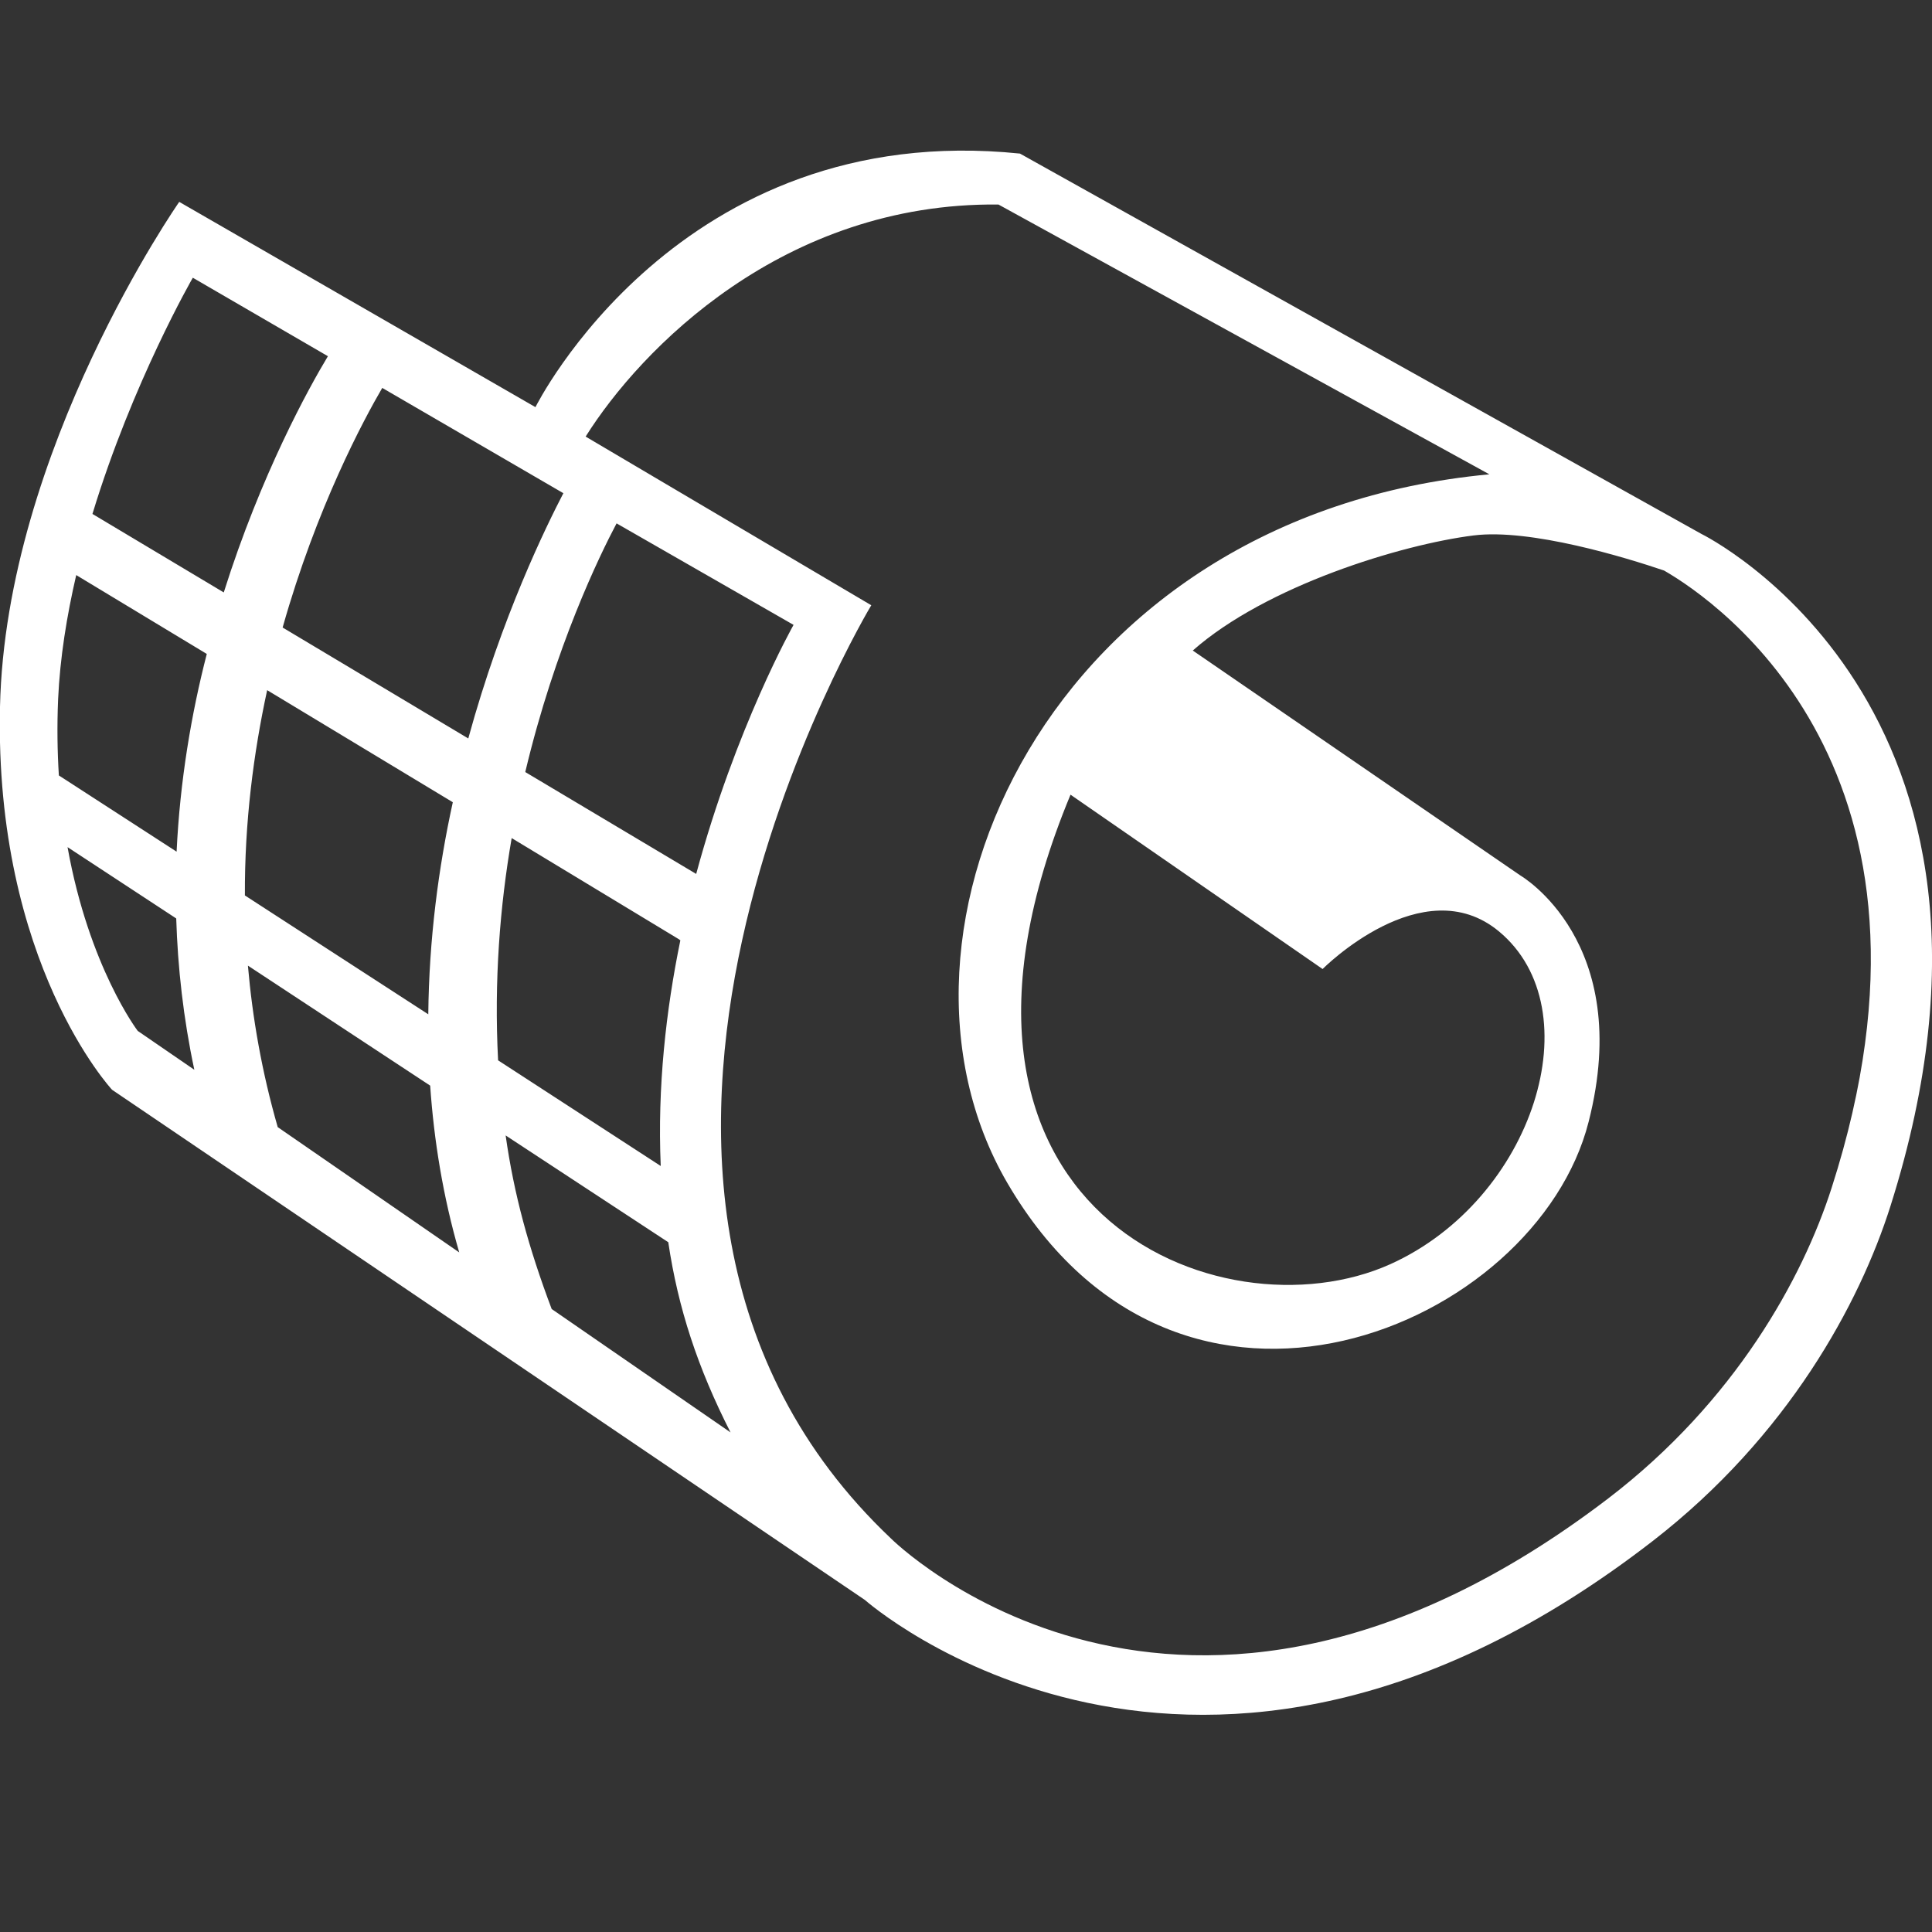<?xml version="1.0" encoding="utf-8"?>
<!-- Generator: Adobe Illustrator 23.0.1, SVG Export Plug-In . SVG Version: 6.00 Build 0)  -->
<svg version="1.1" id="Layer_1" xmlns="http://www.w3.org/2000/svg" xmlns:xlink="http://www.w3.org/1999/xlink" x="0px" y="0px"
	 viewBox="0 0 512 512" style="enable-background:new 0 0 512 512;" xml:space="preserve">
<rect x="0" y="0" width="512" height="512" fill="#333333" stroke="none"/>
<style type="text/css">
	.st0{fill:#FFFFFF;}
</style>
<path class="st0" d="M450.9,141.5L270.3,40.7c-90.5-9.3-128.4,67.2-128.4,67.2L47.5,53.5c0,0-46,65.8-47.5,133.8
	s29.7,101.5,29.7,101.5L229.2,424c0,0,88,78,208.9-15.7c35.7-27.7,54.7-62.8,62.9-88.7C543.1,186.6,450.9,141.5,450.9,141.5z
	 M36.5,273.2c0,0-12.9-16.9-18.6-48.7l28.8,18.9c0.4,13,1.9,26.5,4.8,40.1L36.5,273.2z M46.8,225.7l-31.2-20.2
	c-0.4-6.3-0.5-13.1-0.2-20.2c0.5-11,2.3-22.1,4.8-32.9l34.6,20.9C50.7,189.2,47.7,206.9,46.8,225.7z M24.5,136.2
	c10.6-34.9,26.6-62.6,26.6-62.6l35.8,20.8c-5,8.3-17.7,31.2-27.6,62.6L24.5,136.2z M70.8,182.9l49.2,29.7
	c-3.8,17.3-6.3,36.3-6.5,56.2l-48.6-31.5C64.8,217.9,67.2,199.5,70.8,182.9z M73.6,298.7c-4.2-14.6-6.7-28.9-7.9-42.8l48.3,31.8
	c1,14.5,3.4,29.4,7.7,44.2L73.6,298.7z M74.9,166.3c9-31.9,21.5-55.1,26.4-63.5l46.1,26.8c0,0,0,0,0,0l1.9,1.1
	c-4.4,8.5-16.3,32.5-25.2,65L74.9,166.3z M163.4,138.7l46.9,26.9c0,0-15.3,27.1-25.8,66l-45.3-27
	C147.1,171.4,158.9,147.2,163.4,138.7z M135.6,222.1l44.3,26.8l0.4,0.3c-3.8,18.5-6.1,38.8-5.2,59.8L132,281
	C130.9,259.9,132.5,240,135.6,222.1z M146.2,346.9c-6.1-16.2-10-30.4-12.2-46l43.1,28.3c2.6,17.5,7.8,33.3,16.5,50.4L146.2,346.9z
	 M485.4,314.8c-7.7,24-25.6,56.6-59.2,82.3c-113.8,86.9-190.1,10.6-190.1,10.6c-98.2-93-5.2-247.3-5.2-247.3l-75.7-44.7
	c14.5-23.1,52.3-62.1,109.4-61.5l130.1,71.5C278,136.6,228.4,247.2,266.9,313.4c45.9,78.8,140.3,38.3,154.1-16.1
	c12.2-47.8-18.1-65.3-18.1-65.3l-86.8-59.6c19.5-17.2,55.3-28.1,74.4-30.5c15.1-1.9,40.5,5.9,50.5,9.3
	C455.6,159.6,520.8,204.8,485.4,314.8z M350.5,256.8c0,0,26.5-26.7,46.7-10c25,20.7,9.3,71-28.7,88.2
	c-45,20.3-130.6-14.1-84.8-124.4L350.5,256.8z"/>
</svg>
